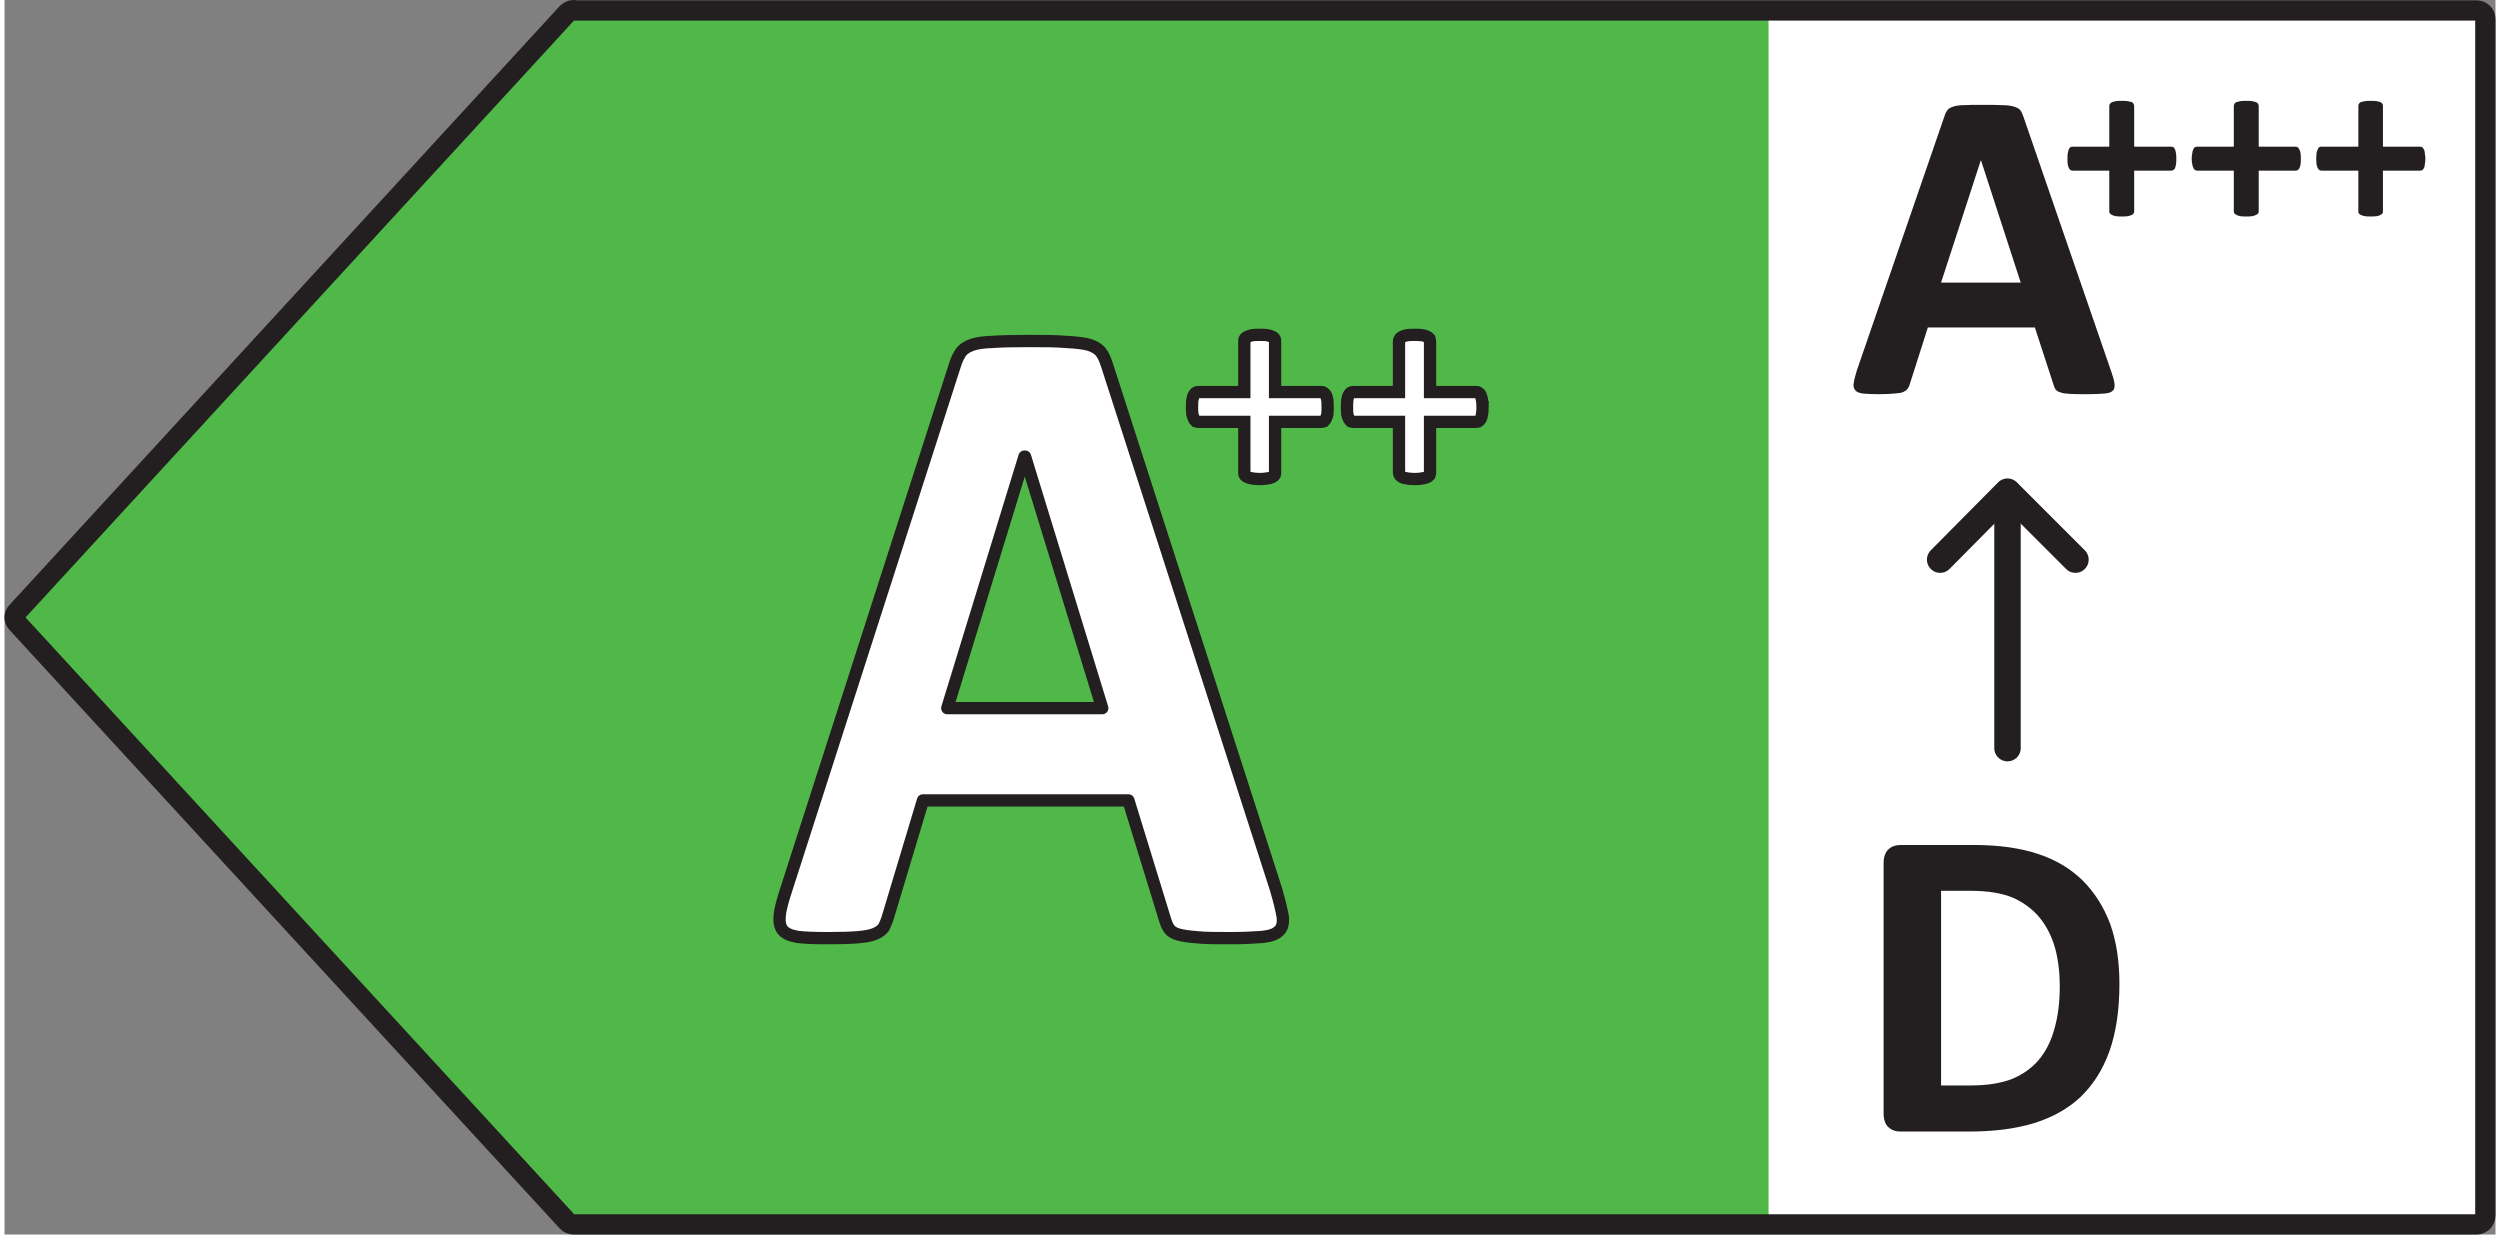 <?xml version="1.0" encoding="UTF-8"?>
<!DOCTYPE svg PUBLIC "-//W3C//DTD SVG 1.1//EN" "http://www.w3.org/Graphics/SVG/1.1/DTD/svg11.dtd">
<!-- Creator: CorelDRAW 2018 (64-Bit) -->
<svg xmlns="http://www.w3.org/2000/svg" xml:space="preserve" width="81px" height="40px" version="1.1" style="shape-rendering:geometricPrecision; text-rendering:geometricPrecision; image-rendering:optimizeQuality; fill-rule:evenodd; clip-rule:evenodd"
viewBox="0 0 81.01 40.15"
 xmlns:xlink="http://www.w3.org/1999/xlink">
 <rect x="0" y="0" width="81.01" height="40.15" fill="#808080" stroke="none"/>
 <defs>
  <style type="text/css">
   <![CDATA[
    .str2 {stroke:#231F20;stroke-width:0.4;stroke-miterlimit:22.926}
    .str1 {stroke:#231F20;stroke-width:0.4;stroke-linejoin:round;stroke-miterlimit:22.926}
    .str0 {stroke:#231F20;stroke-width:0.66;stroke-linecap:round;stroke-linejoin:round;stroke-miterlimit:22.926}
    .str3 {stroke:#231F20;stroke-width:0.86;stroke-linecap:round;stroke-linejoin:round;stroke-miterlimit:22.926}
    .fil2 {fill:none}
    .fil4 {fill:none;fill-rule:nonzero}
    .fil1 {fill:#50B848}
    .fil0 {fill:white}
    .fil5 {fill:#231F20;fill-rule:nonzero}
    .fil3 {fill:white;fill-rule:nonzero}
   ]]>
  </style>
 </defs>
 <g id="Layer_x0020_1">
  <rect class="fil0" x="55.67" y="0.59" width="25.09" height="39.24"/>
  <polygon class="fil1" points="18.12,0.62 0.24,20.08 18.12,39.53 57.37,39.53 57.37,0.62 "/>
  <path class="fil2 str0" d="M18.51 0.34l61.88 0c0.16,0 0.29,0.12 0.29,0.28l0 38.91c0,0.16 -0.13,0.29 -0.29,0.29l-61.88 0c-0.08,0 -0.16,-0.03 -0.21,-0.09l-17.89 -19.46c-0.11,-0.11 -0.11,-0.28 0,-0.38l17.89 -19.47c0.05,-0.05 0.13,-0.09 0.21,-0.09l0 0.01z"/>
  <path class="fil0 str1" d="M41.36 28.96c0.11,0.36 0.17,0.64 0.21,0.85 0.02,0.21 -0.01,0.36 -0.12,0.46 -0.1,0.11 -0.28,0.17 -0.53,0.2 -0.26,0.02 -0.61,0.04 -1.06,0.04 -0.45,0 -0.83,0 -1.09,-0.03 -0.26,-0.02 -0.46,-0.05 -0.6,-0.09 -0.14,-0.04 -0.23,-0.1 -0.29,-0.18 -0.06,-0.08 -0.1,-0.18 -0.14,-0.31l-1.19 -3.87 -6.68 0 -1.13 3.76c-0.04,0.14 -0.09,0.26 -0.14,0.36 -0.06,0.09 -0.15,0.16 -0.29,0.22 -0.14,0.06 -0.32,0.09 -0.56,0.11 -0.24,0.02 -0.56,0.03 -0.95,0.03 -0.43,0 -0.76,-0.01 -1,-0.04 -0.24,-0.04 -0.4,-0.11 -0.49,-0.22 -0.09,-0.11 -0.12,-0.27 -0.1,-0.48 0.02,-0.21 0.1,-0.49 0.21,-0.83l5.49 -17.07c0.05,-0.17 0.12,-0.3 0.19,-0.41 0.07,-0.1 0.19,-0.18 0.35,-0.24 0.16,-0.06 0.38,-0.09 0.66,-0.1 0.28,-0.02 0.66,-0.03 1.13,-0.03 0.54,0 0.97,0 1.29,0.03 0.32,0.02 0.57,0.04 0.76,0.1 0.18,0.06 0.3,0.14 0.38,0.25 0.08,0.11 0.14,0.26 0.2,0.45l5.5 17.06 -0.01 -0.02zm-8.17 -14.11l-0.02 0 -2.51 8.18 5.04 0 -2.51 -8.18z"/>
  <path class="fil3" d="M43.03 13.24c0,0.09 0,0.17 -0.01,0.23 -0.01,0.06 -0.03,0.11 -0.05,0.15 -0.02,0.03 -0.04,0.06 -0.06,0.08 -0.03,0.01 -0.06,0.02 -0.09,0.02l-1.5 0 0 1.65c0,0.03 0,0.06 -0.02,0.09 -0.02,0.02 -0.04,0.04 -0.08,0.06 -0.04,0.02 -0.09,0.03 -0.16,0.04 -0.06,0.01 -0.14,0.02 -0.24,0.02 -0.09,0 -0.17,-0.01 -0.24,-0.02 -0.06,-0.01 -0.11,-0.02 -0.15,-0.04 -0.04,-0.02 -0.07,-0.04 -0.09,-0.06 -0.02,-0.03 -0.02,-0.06 -0.02,-0.09l0 -1.65 -1.49 0c-0.03,0 -0.06,-0.01 -0.09,-0.02 -0.02,-0.02 -0.04,-0.05 -0.06,-0.08 -0.02,-0.04 -0.03,-0.09 -0.05,-0.15 -0.01,-0.06 -0.01,-0.14 -0.01,-0.23 0,-0.09 0,-0.17 0.01,-0.23 0.01,-0.06 0.03,-0.11 0.04,-0.15 0.02,-0.04 0.04,-0.06 0.06,-0.08 0.03,-0.02 0.05,-0.03 0.08,-0.03l1.51 0 0 -1.65c0,-0.03 0,-0.06 0.02,-0.09 0.02,-0.02 0.05,-0.05 0.09,-0.06 0.04,-0.02 0.09,-0.04 0.15,-0.05 0.07,-0.01 0.15,-0.01 0.24,-0.01 0.1,0 0.18,0 0.24,0.01 0.07,0.01 0.12,0.03 0.16,0.05 0.04,0.01 0.06,0.04 0.08,0.06 0.02,0.03 0.02,0.06 0.02,0.09l0 1.65 1.52 0c0.02,0 0.05,0.01 0.07,0.03 0.03,0.02 0.05,0.04 0.07,0.08 0.01,0.04 0.03,0.09 0.04,0.15 0.01,0.06 0.01,0.14 0.01,0.23z"/>
  <path id="1" class="fil3" d="M48.07 13.24c0,0.09 -0.01,0.17 -0.02,0.23 -0.01,0.06 -0.02,0.11 -0.04,0.15 -0.02,0.03 -0.04,0.06 -0.07,0.08 -0.02,0.01 -0.05,0.02 -0.08,0.02l-1.5 0 0 1.65c0,0.03 -0.01,0.06 -0.02,0.09 -0.02,0.02 -0.05,0.04 -0.08,0.06 -0.04,0.02 -0.09,0.03 -0.16,0.04 -0.06,0.01 -0.14,0.02 -0.24,0.02 -0.1,0 -0.18,-0.01 -0.24,-0.02 -0.06,-0.01 -0.12,-0.02 -0.16,-0.04 -0.03,-0.02 -0.06,-0.04 -0.08,-0.06 -0.02,-0.03 -0.03,-0.06 -0.03,-0.09l0 -1.65 -1.49 0c-0.03,0 -0.05,-0.01 -0.08,-0.02 -0.02,-0.02 -0.04,-0.05 -0.06,-0.08 -0.02,-0.04 -0.04,-0.09 -0.05,-0.15 -0.01,-0.06 -0.01,-0.14 -0.01,-0.23 0,-0.09 0,-0.17 0.01,-0.23 0.01,-0.06 0.02,-0.11 0.04,-0.15 0.02,-0.04 0.04,-0.06 0.06,-0.08 0.02,-0.02 0.05,-0.03 0.08,-0.03l1.5 0 0 -1.65c0,-0.03 0.01,-0.06 0.03,-0.09 0.02,-0.02 0.05,-0.05 0.08,-0.06 0.04,-0.02 0.1,-0.04 0.16,-0.05 0.06,-0.01 0.14,-0.01 0.24,-0.01 0.1,0 0.18,0 0.24,0.01 0.07,0.01 0.12,0.03 0.16,0.05 0.03,0.01 0.06,0.04 0.08,0.06 0.01,0.03 0.02,0.06 0.02,0.09l0 1.65 1.52 0c0.02,0 0.05,0.01 0.07,0.03 0.03,0.02 0.05,0.04 0.06,0.08 0.02,0.04 0.03,0.09 0.04,0.15 0.01,0.06 0.02,0.14 0.02,0.23z"/>
  <path id="2" class="fil4 str2" d="M43.03 13.24c0,0.09 0,0.17 -0.01,0.23 -0.01,0.06 -0.03,0.11 -0.05,0.15 -0.02,0.03 -0.04,0.06 -0.06,0.08 -0.03,0.01 -0.06,0.02 -0.09,0.02l-1.5 0 0 1.65c0,0.03 0,0.06 -0.02,0.09 -0.02,0.02 -0.04,0.04 -0.08,0.06 -0.04,0.02 -0.09,0.03 -0.16,0.04 -0.06,0.01 -0.14,0.02 -0.24,0.02 -0.09,0 -0.17,-0.01 -0.24,-0.02 -0.06,-0.01 -0.11,-0.02 -0.15,-0.04 -0.04,-0.02 -0.07,-0.04 -0.09,-0.06 -0.02,-0.03 -0.02,-0.06 -0.02,-0.09l0 -1.65 -1.49 0c-0.03,0 -0.06,-0.01 -0.09,-0.02 -0.02,-0.02 -0.04,-0.05 -0.06,-0.08 -0.02,-0.04 -0.03,-0.09 -0.05,-0.15 -0.01,-0.06 -0.01,-0.14 -0.01,-0.23 0,-0.09 0,-0.17 0.01,-0.23 0.01,-0.06 0.03,-0.11 0.04,-0.15 0.02,-0.04 0.04,-0.06 0.06,-0.08 0.03,-0.02 0.05,-0.03 0.08,-0.03l1.51 0 0 -1.65c0,-0.03 0,-0.06 0.02,-0.09 0.02,-0.02 0.05,-0.05 0.09,-0.06 0.04,-0.02 0.09,-0.04 0.15,-0.05 0.07,-0.01 0.15,-0.01 0.24,-0.01 0.1,0 0.18,0 0.24,0.01 0.07,0.01 0.12,0.03 0.16,0.05 0.04,0.01 0.06,0.04 0.08,0.06 0.02,0.03 0.02,0.06 0.02,0.09l0 1.65 1.52 0c0.02,0 0.05,0.01 0.07,0.03 0.03,0.02 0.05,0.04 0.07,0.08 0.01,0.04 0.03,0.09 0.04,0.15 0.01,0.06 0.01,0.14 0.01,0.23z"/>
  <path id="3" class="fil4 str2" d="M48.07 13.24c0,0.09 -0.01,0.17 -0.02,0.23 -0.01,0.06 -0.02,0.11 -0.04,0.15 -0.02,0.03 -0.04,0.06 -0.07,0.08 -0.02,0.01 -0.05,0.02 -0.08,0.02l-1.5 0 0 1.65c0,0.03 -0.01,0.06 -0.02,0.09 -0.02,0.02 -0.05,0.04 -0.08,0.06 -0.04,0.02 -0.09,0.03 -0.16,0.04 -0.06,0.01 -0.14,0.02 -0.24,0.02 -0.1,0 -0.18,-0.01 -0.24,-0.02 -0.06,-0.01 -0.12,-0.02 -0.16,-0.04 -0.03,-0.02 -0.06,-0.04 -0.08,-0.06 -0.02,-0.03 -0.03,-0.06 -0.03,-0.09l0 -1.65 -1.49 0c-0.03,0 -0.05,-0.01 -0.08,-0.02 -0.02,-0.02 -0.04,-0.05 -0.06,-0.08 -0.02,-0.04 -0.04,-0.09 -0.05,-0.15 -0.01,-0.06 -0.01,-0.14 -0.01,-0.23 0,-0.09 0,-0.17 0.01,-0.23 0.01,-0.06 0.02,-0.11 0.04,-0.15 0.02,-0.04 0.04,-0.06 0.06,-0.08 0.02,-0.02 0.05,-0.03 0.08,-0.03l1.5 0 0 -1.65c0,-0.03 0.01,-0.06 0.03,-0.09 0.02,-0.02 0.05,-0.05 0.08,-0.06 0.04,-0.02 0.1,-0.04 0.16,-0.05 0.06,-0.01 0.14,-0.01 0.24,-0.01 0.1,0 0.18,0 0.24,0.01 0.07,0.01 0.12,0.03 0.16,0.05 0.03,0.01 0.06,0.04 0.08,0.06 0.01,0.03 0.02,0.06 0.02,0.09l0 1.65 1.52 0c0.02,0 0.05,0.01 0.07,0.03 0.03,0.02 0.05,0.04 0.06,0.08 0.02,0.04 0.03,0.09 0.04,0.15 0.01,0.06 0.02,0.14 0.02,0.23z"/>
  <g id="Layer_11" data-name="Layer 11">
   <g>
    <line class="fil2 str3" x1="65.14" y1="24.33" x2="65.14" y2= "16.03" />
    <polyline class="fil2 str3" points="67.35,18.2 65.14,15.99 62.95,18.2 "/>
   </g>
   <path class="fil5" d="M68.78 32c0,0.86 -0.11,1.59 -0.33,2.2 -0.22,0.61 -0.54,1.1 -0.95,1.49 -0.41,0.38 -0.92,0.66 -1.51,0.84 -0.59,0.18 -1.3,0.27 -2.12,0.27l-2.2 0c-0.16,0 -0.29,-0.04 -0.4,-0.14 -0.1,-0.09 -0.16,-0.24 -0.16,-0.46l0 -8.12c0,-0.22 0.06,-0.37 0.16,-0.46 0.11,-0.1 0.24,-0.14 0.4,-0.14l2.37 0c0.82,0 1.52,0.1 2.09,0.29 0.58,0.19 1.06,0.48 1.45,0.86 0.39,0.39 0.69,0.86 0.9,1.42 0.2,0.56 0.3,1.21 0.3,1.95zm-1.94 0.07c0,-0.44 -0.05,-0.85 -0.15,-1.23 -0.11,-0.38 -0.27,-0.71 -0.5,-0.99 -0.22,-0.27 -0.51,-0.49 -0.86,-0.65 -0.36,-0.15 -0.82,-0.23 -1.4,-0.23l-0.95 0 0 6.33 0.98 0c0.51,0 0.95,-0.07 1.3,-0.2 0.35,-0.14 0.64,-0.34 0.88,-0.61 0.23,-0.27 0.41,-0.61 0.52,-1.01 0.12,-0.41 0.18,-0.88 0.18,-1.41z"/>
   <path class="fil5" d="M68.51 12.07c0.06,0.17 0.1,0.31 0.11,0.41 0.01,0.1 0,0.18 -0.06,0.23 -0.05,0.05 -0.14,0.08 -0.28,0.09 -0.13,0.01 -0.31,0.02 -0.54,0.02 -0.25,0 -0.44,0 -0.57,-0.01 -0.14,-0.01 -0.24,-0.02 -0.31,-0.05 -0.07,-0.02 -0.12,-0.05 -0.15,-0.09 -0.03,-0.03 -0.05,-0.08 -0.07,-0.15l-0.61 -1.87 -3.48 0 -0.58 1.82c-0.02,0.07 -0.04,0.13 -0.08,0.17 -0.03,0.05 -0.08,0.08 -0.14,0.11 -0.07,0.03 -0.17,0.04 -0.3,0.05 -0.12,0.01 -0.29,0.02 -0.49,0.02 -0.22,0 -0.39,-0.01 -0.52,-0.02 -0.12,-0.02 -0.21,-0.05 -0.25,-0.11 -0.05,-0.05 -0.07,-0.13 -0.05,-0.23 0.01,-0.1 0.05,-0.24 0.1,-0.41l2.85 -8.27c0.02,-0.08 0.06,-0.15 0.1,-0.2 0.03,-0.05 0.09,-0.08 0.18,-0.11 0.08,-0.03 0.2,-0.05 0.34,-0.05 0.15,-0.01 0.35,-0.01 0.59,-0.01 0.28,0 0.5,0 0.67,0.01 0.17,0 0.3,0.02 0.39,0.05 0.09,0.03 0.16,0.06 0.2,0.12 0.04,0.05 0.07,0.12 0.1,0.21l2.85 8.27zm-4.23 -6.85l-0.01 0 -1.29 3.97 2.59 0 -1.29 -3.97z"/>
   <path class="fil5" d="M70.63 5.16c0,0.08 0,0.14 -0.01,0.19 -0.01,0.05 -0.02,0.09 -0.03,0.12 -0.02,0.03 -0.04,0.05 -0.06,0.06 -0.02,0.01 -0.04,0.02 -0.06,0.02l-1.21 0 0 1.33c0,0.02 -0.01,0.05 -0.02,0.06 -0.01,0.02 -0.03,0.04 -0.06,0.05 -0.04,0.02 -0.08,0.03 -0.13,0.04 -0.05,0.01 -0.11,0.01 -0.19,0.01 -0.08,0 -0.14,0 -0.2,-0.01 -0.05,-0.01 -0.09,-0.02 -0.12,-0.04 -0.03,-0.01 -0.05,-0.03 -0.07,-0.05 -0.01,-0.01 -0.02,-0.04 -0.02,-0.06l0 -1.33 -1.2 0c-0.02,0 -0.04,-0.01 -0.06,-0.02 -0.02,-0.01 -0.04,-0.03 -0.05,-0.06 -0.02,-0.03 -0.03,-0.07 -0.04,-0.12 -0.01,-0.05 -0.01,-0.11 -0.01,-0.19 0,-0.07 0,-0.13 0.01,-0.18 0.01,-0.05 0.02,-0.09 0.03,-0.12 0.02,-0.03 0.03,-0.05 0.05,-0.07 0.02,-0.01 0.04,-0.02 0.06,-0.02l1.21 0 0 -1.32c0,-0.03 0.01,-0.05 0.02,-0.07 0.02,-0.03 0.04,-0.04 0.07,-0.06 0.03,-0.01 0.07,-0.02 0.12,-0.03 0.06,-0.01 0.12,-0.01 0.2,-0.01 0.08,0 0.14,0 0.19,0.01 0.05,0.01 0.09,0.02 0.13,0.03 0.03,0.02 0.05,0.03 0.06,0.06 0.01,0.02 0.02,0.04 0.02,0.07l0 1.32 1.22 0c0.02,0 0.04,0.01 0.06,0.02 0.02,0.02 0.03,0.04 0.05,0.07 0.01,0.03 0.02,0.07 0.03,0.12 0.01,0.05 0.01,0.11 0.01,0.18z"/>
   <path id="1" class="fil5" d="M74.68 5.16c0,0.08 0,0.14 -0.01,0.19 -0.01,0.05 -0.02,0.09 -0.04,0.12 -0.01,0.03 -0.03,0.05 -0.05,0.06 -0.02,0.01 -0.04,0.02 -0.07,0.02l-1.2 0 0 1.33c0,0.02 -0.01,0.05 -0.02,0.06 -0.01,0.02 -0.04,0.04 -0.07,0.05 -0.03,0.02 -0.07,0.03 -0.12,0.04 -0.05,0.01 -0.12,0.01 -0.19,0.01 -0.08,0 -0.15,0 -0.2,-0.01 -0.05,-0.01 -0.09,-0.02 -0.12,-0.04 -0.03,-0.01 -0.06,-0.03 -0.07,-0.05 -0.01,-0.01 -0.02,-0.04 -0.02,-0.06l0 -1.33 -1.2 0c-0.02,0 -0.04,-0.01 -0.06,-0.02 -0.02,-0.01 -0.04,-0.03 -0.05,-0.06 -0.02,-0.03 -0.03,-0.07 -0.04,-0.12 -0.01,-0.05 -0.02,-0.11 -0.02,-0.19 0,-0.07 0.01,-0.13 0.02,-0.18 0,-0.05 0.02,-0.09 0.03,-0.12 0.01,-0.03 0.03,-0.05 0.05,-0.07 0.02,-0.01 0.04,-0.02 0.06,-0.02l1.21 0 0 -1.32c0,-0.03 0.01,-0.05 0.02,-0.07 0.01,-0.03 0.04,-0.04 0.07,-0.06 0.03,-0.01 0.07,-0.02 0.12,-0.03 0.05,-0.01 0.12,-0.01 0.2,-0.01 0.07,0 0.14,0 0.19,0.01 0.05,0.01 0.09,0.02 0.12,0.03 0.03,0.02 0.06,0.03 0.07,0.06 0.01,0.02 0.02,0.04 0.02,0.07l0 1.32 1.21 0c0.02,0 0.04,0.01 0.06,0.02 0.02,0.02 0.04,0.04 0.05,0.07 0.02,0.03 0.03,0.07 0.04,0.12 0.01,0.05 0.01,0.11 0.01,0.18z"/>
   <path id="2" class="fil5" d="M78.73 5.16c0,0.08 -0.01,0.14 -0.02,0.19 0,0.05 -0.01,0.09 -0.03,0.12 -0.02,0.03 -0.03,0.05 -0.05,0.06 -0.03,0.01 -0.05,0.02 -0.07,0.02l-1.21 0 0 1.33c0,0.02 0,0.05 -0.02,0.06 -0.01,0.02 -0.03,0.04 -0.06,0.05 -0.03,0.02 -0.07,0.03 -0.12,0.04 -0.06,0.01 -0.12,0.01 -0.2,0.01 -0.08,0 -0.14,0 -0.19,-0.01 -0.05,-0.01 -0.09,-0.02 -0.13,-0.04 -0.03,-0.01 -0.05,-0.03 -0.06,-0.05 -0.02,-0.01 -0.02,-0.04 -0.02,-0.06l0 -1.33 -1.2 0c-0.03,0 -0.05,-0.01 -0.07,-0.02 -0.01,-0.01 -0.03,-0.03 -0.05,-0.06 -0.01,-0.03 -0.03,-0.07 -0.04,-0.12 0,-0.05 -0.01,-0.11 -0.01,-0.19 0,-0.07 0.01,-0.13 0.01,-0.18 0.01,-0.05 0.02,-0.09 0.04,-0.12 0.01,-0.03 0.03,-0.05 0.04,-0.07 0.02,-0.01 0.04,-0.02 0.07,-0.02l1.21 0 0 -1.32c0,-0.03 0,-0.05 0.02,-0.07 0.01,-0.03 0.03,-0.04 0.06,-0.06 0.04,-0.01 0.08,-0.02 0.13,-0.03 0.05,-0.01 0.11,-0.01 0.19,-0.01 0.08,0 0.14,0 0.2,0.01 0.05,0.01 0.09,0.02 0.12,0.03 0.03,0.02 0.05,0.03 0.06,0.06 0.02,0.02 0.02,0.04 0.02,0.07l0 1.32 1.22 0c0.02,0 0.04,0.01 0.06,0.02 0.02,0.02 0.04,0.04 0.05,0.07 0.02,0.03 0.03,0.07 0.03,0.12 0.01,0.05 0.02,0.11 0.02,0.18z"/>
  </g>
 </g>
</svg>
